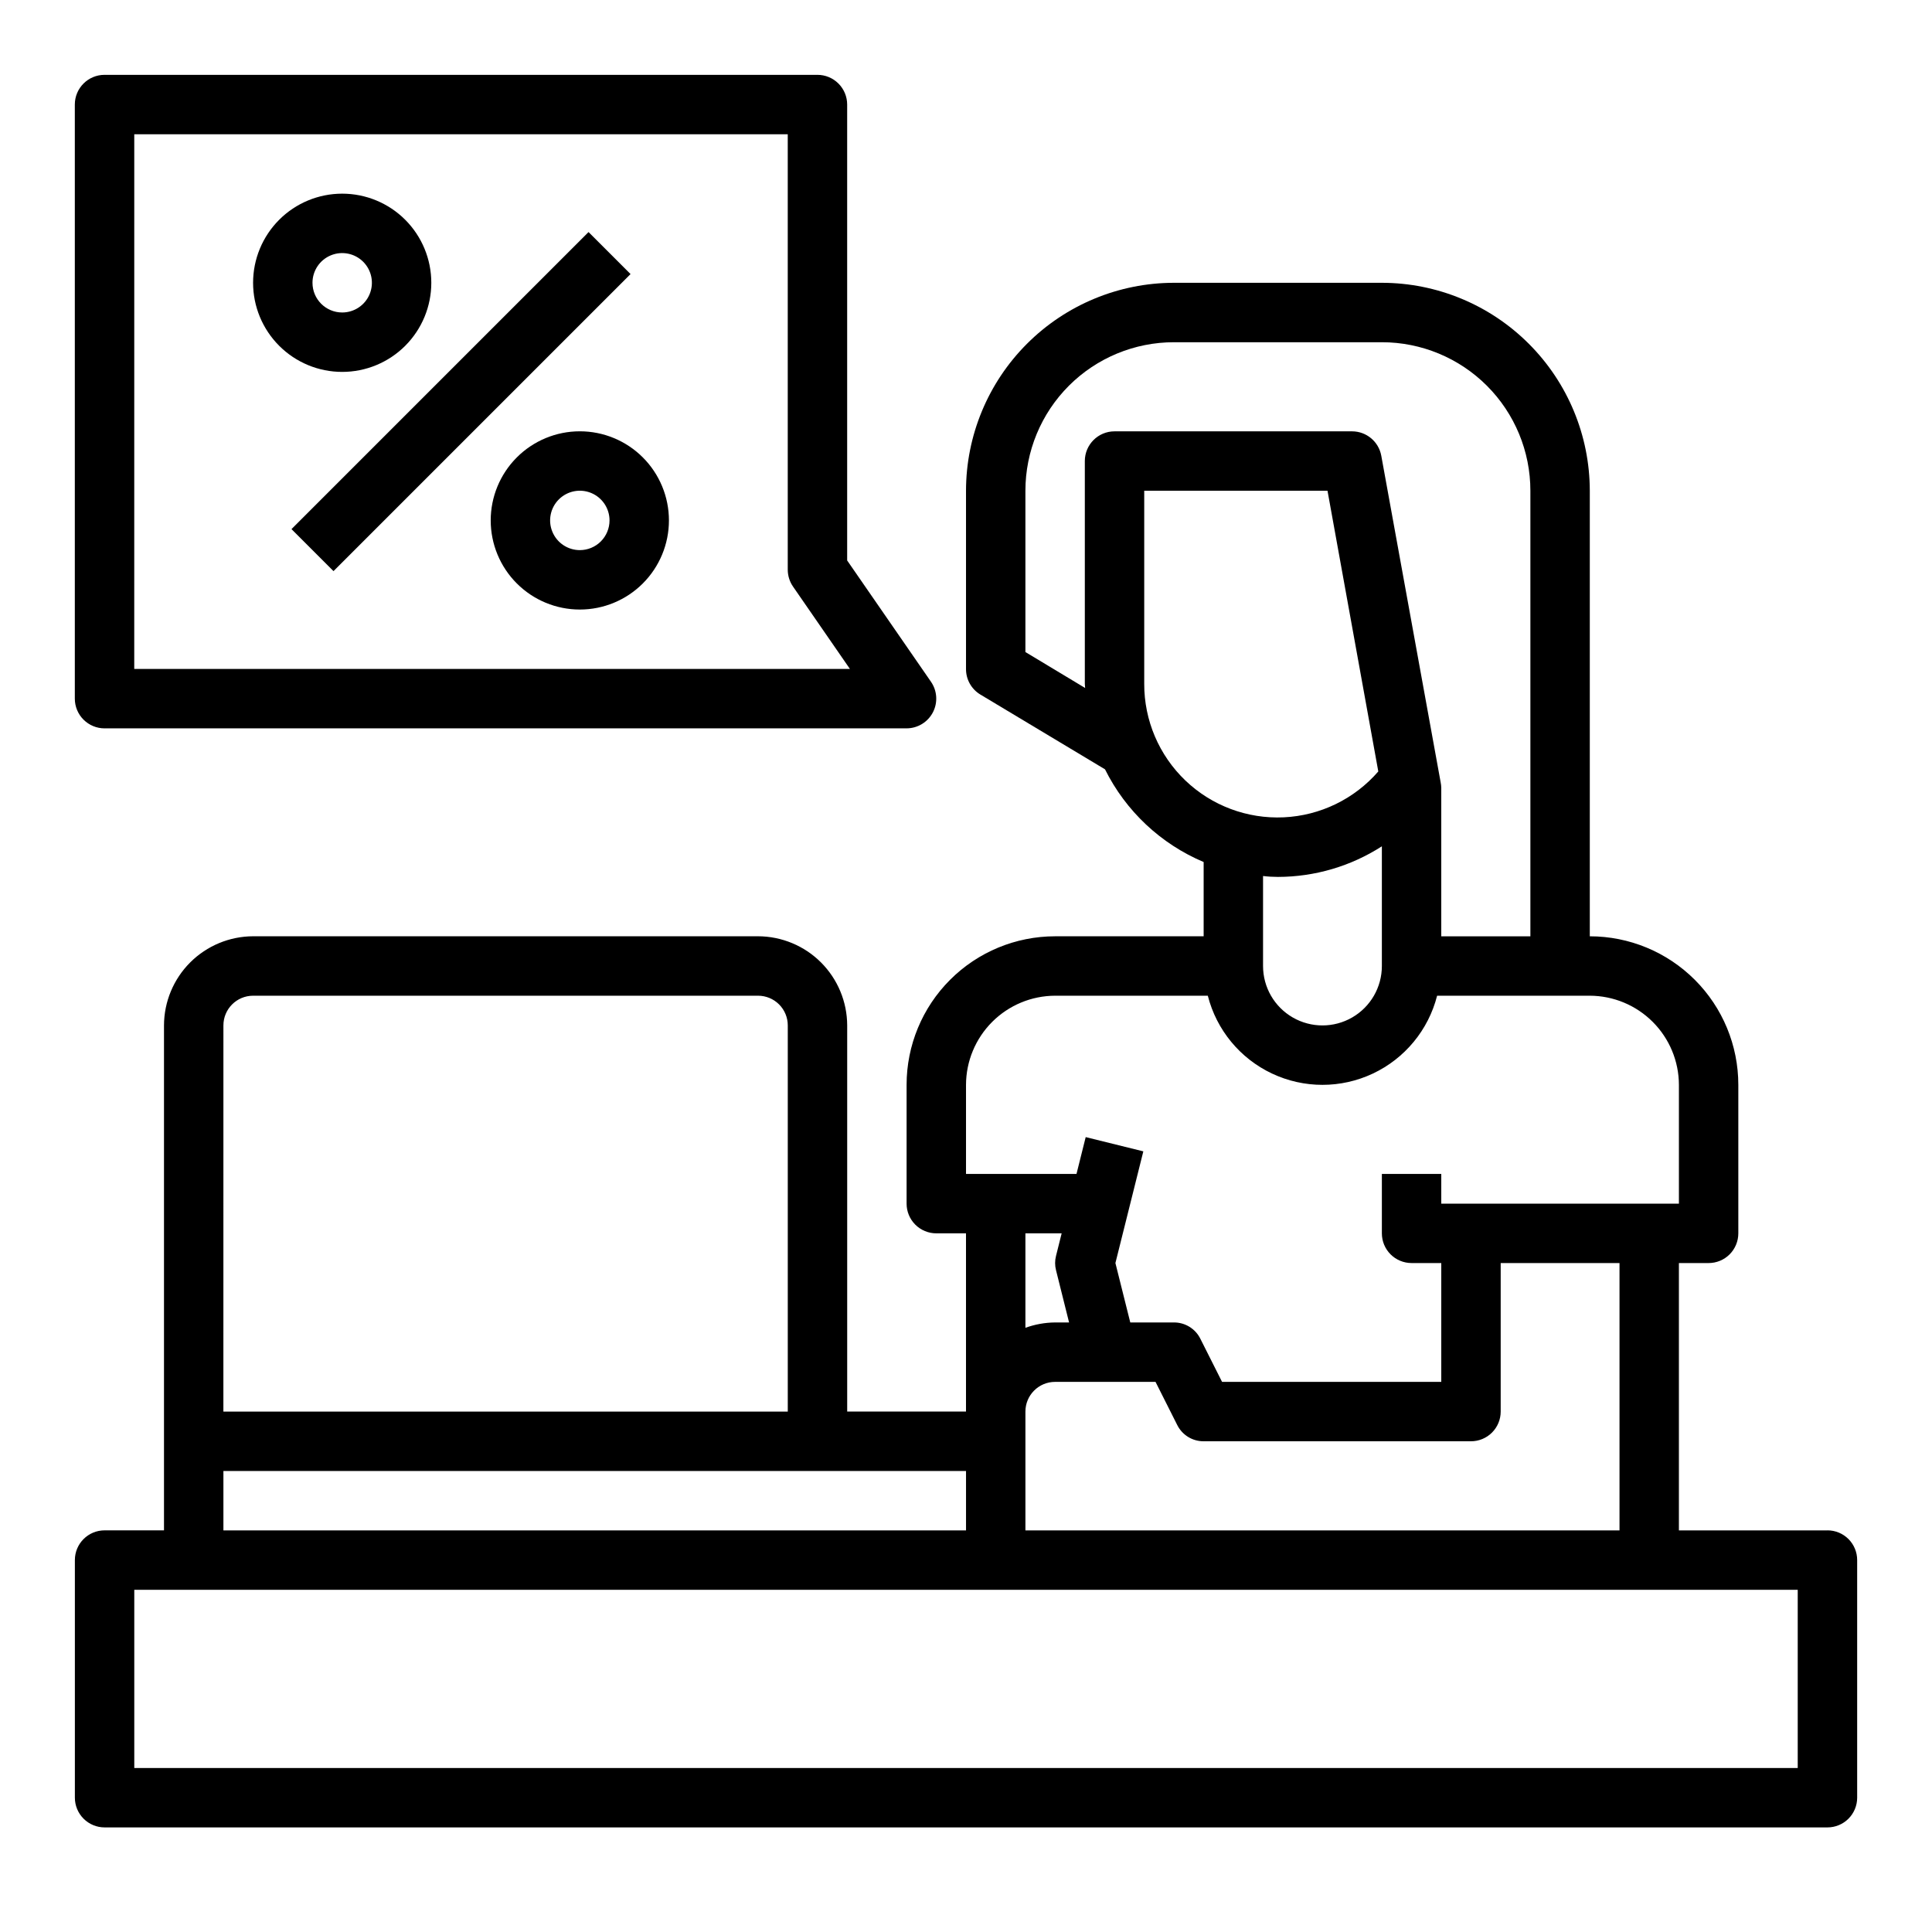 <?xml version="1.0" encoding="UTF-8"?>
<!-- Uploaded to: SVG Repo, www.svgrepo.com, Generator: SVG Repo Mixer Tools -->
<svg fill="#000000" width="800px" height="800px" version="1.1" viewBox="144 144 512 512" xmlns="http://www.w3.org/2000/svg">
 <g>
  <path d="m628.29 549.57h-39.363v-70.848h7.875c2.086 0 4.09-0.828 5.566-2.305 1.473-1.477 2.305-3.481 2.305-5.566v-39.359c0-10.441-4.148-20.453-11.527-27.832-7.383-7.383-17.395-11.531-27.832-11.531v-118.08c-0.02-14.609-5.828-28.617-16.16-38.945-10.328-10.332-24.336-16.145-38.945-16.16h-55.105c-14.609 0.016-28.613 5.828-38.945 16.16-10.332 10.328-16.141 24.336-16.156 38.945v47.23c-0.02 2.766 1.418 5.332 3.777 6.769l33.062 19.836v0.004c5.496 11.047 14.766 19.762 26.137 24.559v19.68h-39.363c-10.438 0-20.449 4.148-27.832 11.531-7.379 7.379-11.527 17.391-11.527 27.832v31.488c0 2.086 0.828 4.09 2.305 5.566 1.477 1.473 3.481 2.305 5.566 2.305h7.871v47.23h-31.484v-102.34c-0.02-6.258-2.516-12.254-6.938-16.68-4.426-4.422-10.422-6.918-16.68-6.938h-133.82c-6.258 0.02-12.254 2.516-16.68 6.938-4.426 4.426-6.918 10.422-6.938 16.68v133.82h-15.742c-4.348 0-7.875 3.523-7.875 7.871v62.977c0 2.09 0.832 4.09 2.309 5.566 1.477 1.477 3.477 2.309 5.566 2.309h456.58c2.086 0 4.09-0.832 5.566-2.309 1.473-1.477 2.305-3.477 2.305-5.566v-62.977c0-2.086-0.832-4.09-2.305-5.566-1.477-1.477-3.481-2.305-5.566-2.305zm-196.8-283.39v59.039c0 0.395 0.078 0.707 0.078 1.102l-15.824-9.523v-42.746c0-10.441 4.148-20.449 11.527-27.832 7.383-7.383 17.395-11.527 27.832-11.527h55.105c10.438 0 20.449 4.144 27.832 11.527 7.383 7.383 11.527 17.391 11.527 27.832v118.08h-23.617v-39.359c-0.012-0.477-0.062-0.949-0.156-1.418l-15.742-86.594v0.004c-0.684-3.731-3.926-6.441-7.715-6.457h-62.977c-4.348 0-7.871 3.527-7.871 7.875zm78.719 102.1v31.727c0 5.625-3 10.82-7.871 13.633-4.871 2.812-10.875 2.812-15.746 0s-7.871-8.008-7.871-13.633v-23.855c1.305 0.16 2.621 0.238 3.938 0.238 9.77-0.012 19.332-2.824 27.551-8.109zm-62.977-43.059v-51.168h48.57l13.461 74.391c-6.332 7.309-15.387 11.703-25.047 12.156-9.664 0.453-19.086-3.074-26.078-9.762-6.988-6.688-10.93-15.945-10.906-25.617zm-47.23 106.27c0.016-6.258 2.512-12.254 6.938-16.68 4.422-4.426 10.418-6.918 16.676-6.938h40.465c2.309 9.07 8.547 16.637 17.016 20.629 8.465 3.992 18.273 3.992 26.738 0 8.469-3.992 14.707-11.559 17.016-20.629h40.465c6.258 0.02 12.254 2.512 16.676 6.938 4.426 4.426 6.922 10.422 6.938 16.68v31.488h-62.977v-7.875h-15.742v15.746c0 2.086 0.828 4.09 2.305 5.566 1.477 1.477 3.481 2.305 5.566 2.305h7.871v31.488h-58.094l-5.746-11.414c-1.316-2.664-4.035-4.344-7.008-4.332h-11.57l-3.938-15.742 7.398-29.598-15.273-3.777-2.438 9.758h-29.281zm23.852 49.121 3.461 13.852h-3.699c-2.684 0.023-5.348 0.504-7.871 1.418v-25.031h9.605l-1.496 5.984v-0.004c-0.316 1.242-0.316 2.539 0 3.781zm-0.238 29.598h26.609l5.746 11.414c1.316 2.664 4.035 4.344 7.008 4.328h70.848c2.086 0 4.09-0.828 5.566-2.305 1.477-1.477 2.305-3.477 2.305-5.566v-39.359h31.488v70.848h-157.44v-31.488c0-4.348 3.523-7.871 7.871-7.871zm-220.41-94.465c0-4.348 3.523-7.871 7.871-7.871h133.82c2.086 0 4.09 0.828 5.566 2.305 1.477 1.477 2.305 3.481 2.305 5.566v102.34h-149.57zm0 118.08h196.8v15.742h-196.8zm417.21 78.719h-440.83v-47.23h440.83z"/>
  <path d="m171.71 337.02h212.54c2.926-0.004 5.606-1.629 6.965-4.219 1.359-2.59 1.168-5.719-0.492-8.125l-22.215-32.148v-120.82c0-2.09-0.832-4.09-2.309-5.566-1.477-1.477-3.477-2.309-5.566-2.309h-188.93c-4.348 0-7.875 3.527-7.875 7.875v157.44c0 2.09 0.832 4.094 2.309 5.566 1.477 1.477 3.477 2.309 5.566 2.309zm7.871-157.44h173.18v115.4c0.004 1.598 0.492 3.16 1.402 4.473l15.074 21.82h-189.66z"/>
  <path d="m221.25 284.22 78.719-78.719 11.133 11.133-78.719 78.719z"/>
  <path d="m258.3 218.94c0-6.262-2.488-12.27-6.914-16.699-4.43-4.43-10.438-6.918-16.699-6.918-6.266 0-12.273 2.488-16.699 6.918-4.43 4.43-6.918 10.438-6.918 16.699 0 6.266 2.488 12.27 6.918 16.699 4.426 4.43 10.434 6.918 16.699 6.918 6.262 0 12.27-2.488 16.699-6.918 4.426-4.43 6.914-10.434 6.914-16.699zm-31.488 0c0-3.184 1.918-6.055 4.859-7.273s6.328-0.543 8.582 1.707c2.25 2.254 2.922 5.637 1.703 8.578-1.215 2.941-4.086 4.859-7.269 4.859-4.348 0-7.875-3.523-7.875-7.871z"/>
  <path d="m297.66 258.3c-6.266 0-12.273 2.488-16.699 6.918-4.43 4.43-6.918 10.438-6.918 16.699s2.488 12.27 6.918 16.699c4.426 4.43 10.434 6.918 16.699 6.918 6.262 0 12.27-2.488 16.695-6.918 4.43-4.43 6.918-10.438 6.918-16.699s-2.488-12.27-6.918-16.699c-4.426-4.43-10.434-6.918-16.695-6.918zm0 31.488c-3.188 0-6.055-1.918-7.273-4.859-1.219-2.941-0.547-6.328 1.707-8.578 2.25-2.25 5.637-2.926 8.578-1.707 2.941 1.219 4.859 4.09 4.859 7.273 0 2.09-0.832 4.09-2.305 5.566-1.477 1.477-3.481 2.305-5.566 2.305z"/>
 </g>
</svg>